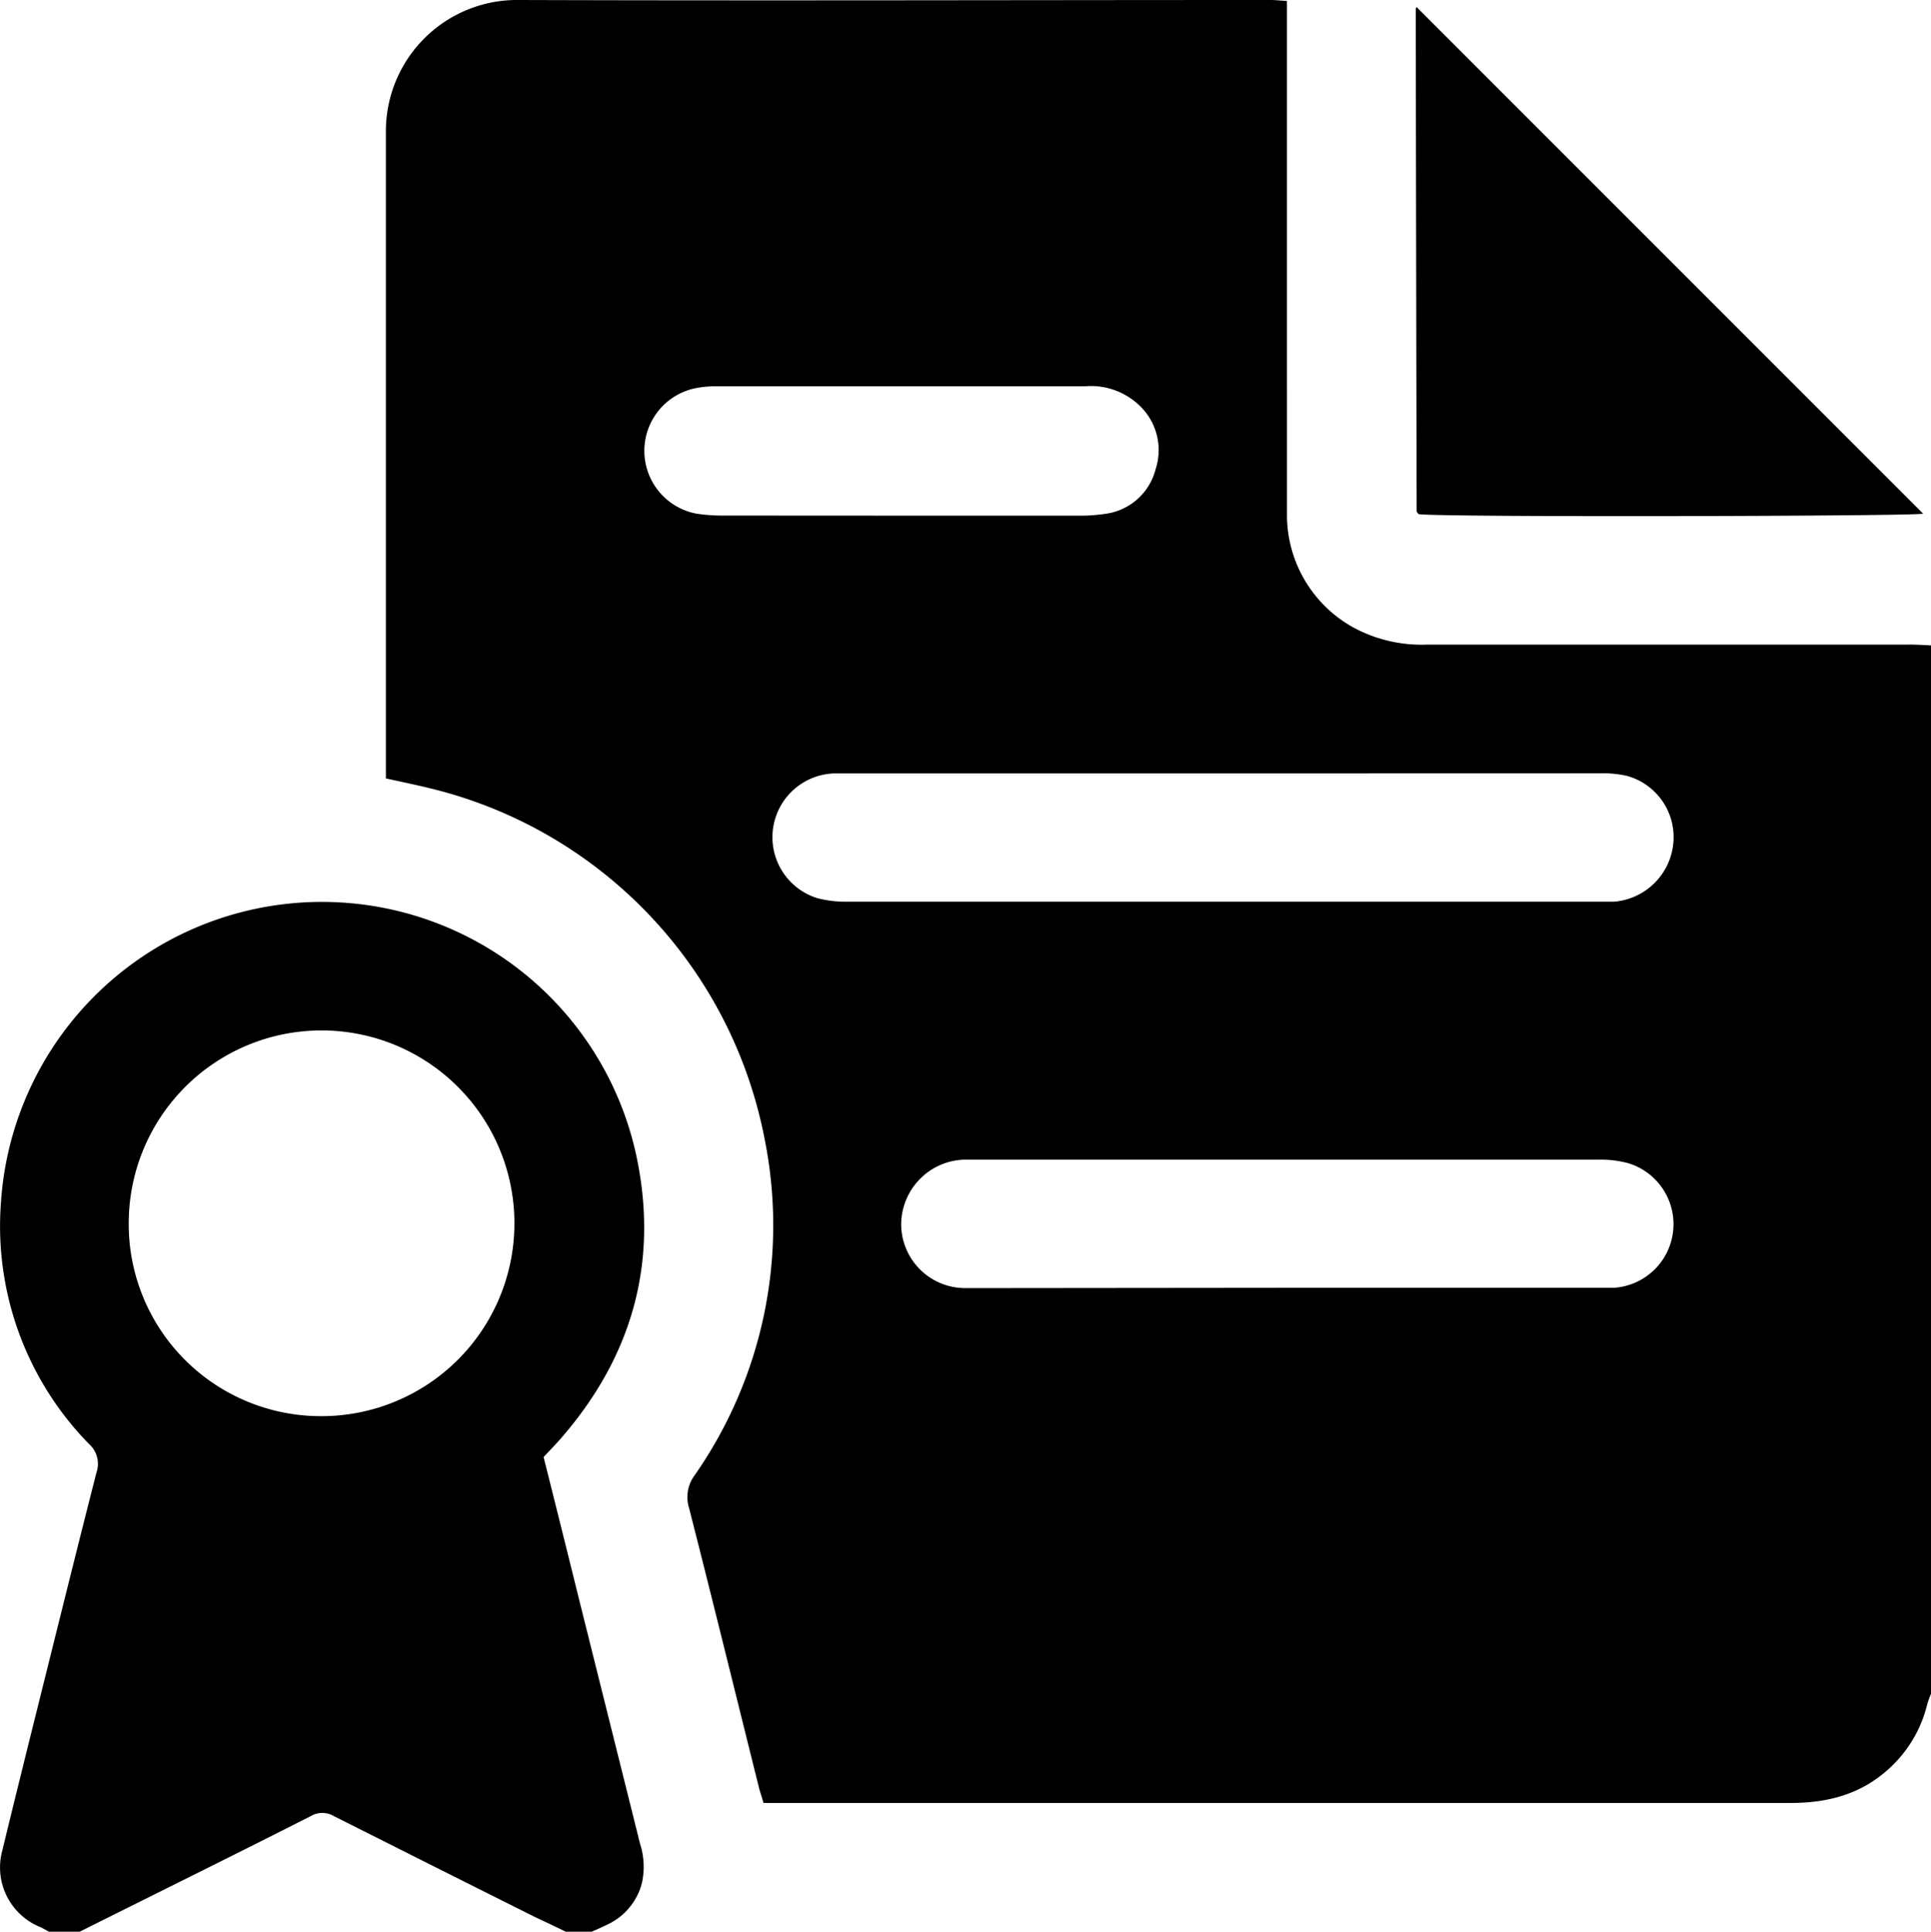 <?xml version="1.0" encoding="UTF-8"?> <svg xmlns="http://www.w3.org/2000/svg" viewBox="0 0 197.26 197.31"><g id="Слой_2" data-name="Слой 2"><g id="Слой_1-2" data-name="Слой 1"><path d="M197.26,65.92V173a10.31,10.31,0,0,0-.38,1.06,13,13,0,0,1-3.85,6.54c-2.84,2.64-6.26,3.56-10.07,3.56q-51.53,0-103.06,0H78c-.2-.68-.39-1.22-.52-1.77-2.36-9.46-4.68-18.92-7.09-28.36a3.73,3.73,0,0,1,.59-3.37,44.61,44.61,0,0,0,7.13-34.31A45.77,45.77,0,0,0,43.9,80.51c-1.42-.35-2.85-.64-4.48-1V14.8c0-.51,0-1,0-1.54A13.4,13.4,0,0,1,53.06,0c25.56.08,51.12,0,76.68,0,.55,0,1.1.06,1.73.1V50.78c0,.64,0,1.28,0,1.92a13.14,13.14,0,0,0,6.76,11.38,14.66,14.66,0,0,0,7.6,1.76q24.56,0,49.12,0C195.73,65.83,196.5,65.89,197.26,65.92ZM125,79H89.4c-1.41,0-2.82,0-4.23,0a6.52,6.52,0,0,0-1.68,12.74,11.58,11.58,0,0,0,3.22.36q38.22,0,76.45,0c.57,0,1.15,0,1.73,0a6.62,6.62,0,0,0,6.05-6,6.49,6.49,0,0,0-4.74-6.85,11.33,11.33,0,0,0-2.86-.26Zm6.51,52.54h31.21c.7,0,1.41,0,2.12,0a6.51,6.51,0,0,0,1.52-12.72,10.62,10.62,0,0,0-3-.37q-31.89,0-63.77,0c-.38,0-.77,0-1.15,0a6.65,6.65,0,0,0-6.38,6.67,6.54,6.54,0,0,0,6.54,6.45c.58,0,1.15,0,1.73,0ZM92.08,52.67h18.1a17.21,17.21,0,0,0,2.69-.18,6.12,6.12,0,0,0,5.18-4.56,6.27,6.27,0,0,0-1.69-6.55,7.17,7.17,0,0,0-5.46-1.93H73.16a11,11,0,0,0-2.29.24,6.53,6.53,0,0,0,.24,12.77,17.09,17.09,0,0,0,2.68.2Z"></path><path d="M5,197.31c-.33-.18-.64-.37-1-.52A6.57,6.57,0,0,1,.24,189c1.48-6.1,3-12.19,4.52-18.29,1.69-6.78,3.37-13.56,5.1-20.32a2.71,2.71,0,0,0-.77-2.9,31.79,31.79,0,0,1-9-24.56,32.86,32.86,0,0,1,64.89-5c2.35,10.88-.36,20.59-7.69,29-.55.63-1.13,1.22-1.76,1.9q1.82,7.24,3.62,14.52,3.12,12.5,6.24,25a7.6,7.6,0,0,1,.18,4A6.44,6.44,0,0,1,62,196.6c-.51.25-1,.47-1.56.71H57.79c-1-.5-2.08-1-3.1-1.48q-10.32-5.16-20.61-10.34a2.3,2.3,0,0,0-2.31,0c-7.88,4-15.79,7.9-23.69,11.85Zm27.81-52.66A19.7,19.7,0,1,0,13.15,124.9,19.62,19.62,0,0,0,32.81,144.65Z"></path><path d="M144.73.74l51.73,51.73c-1.08.26-48.86.38-51.52.05a.8.8,0,0,1-.13-.13.33.33,0,0,1-.09-.16q-.06-25-.09-50c0-.45,0-.9,0-1.35C144.68.74,144.8.65,144.73.74Z"></path></g></g></svg> 